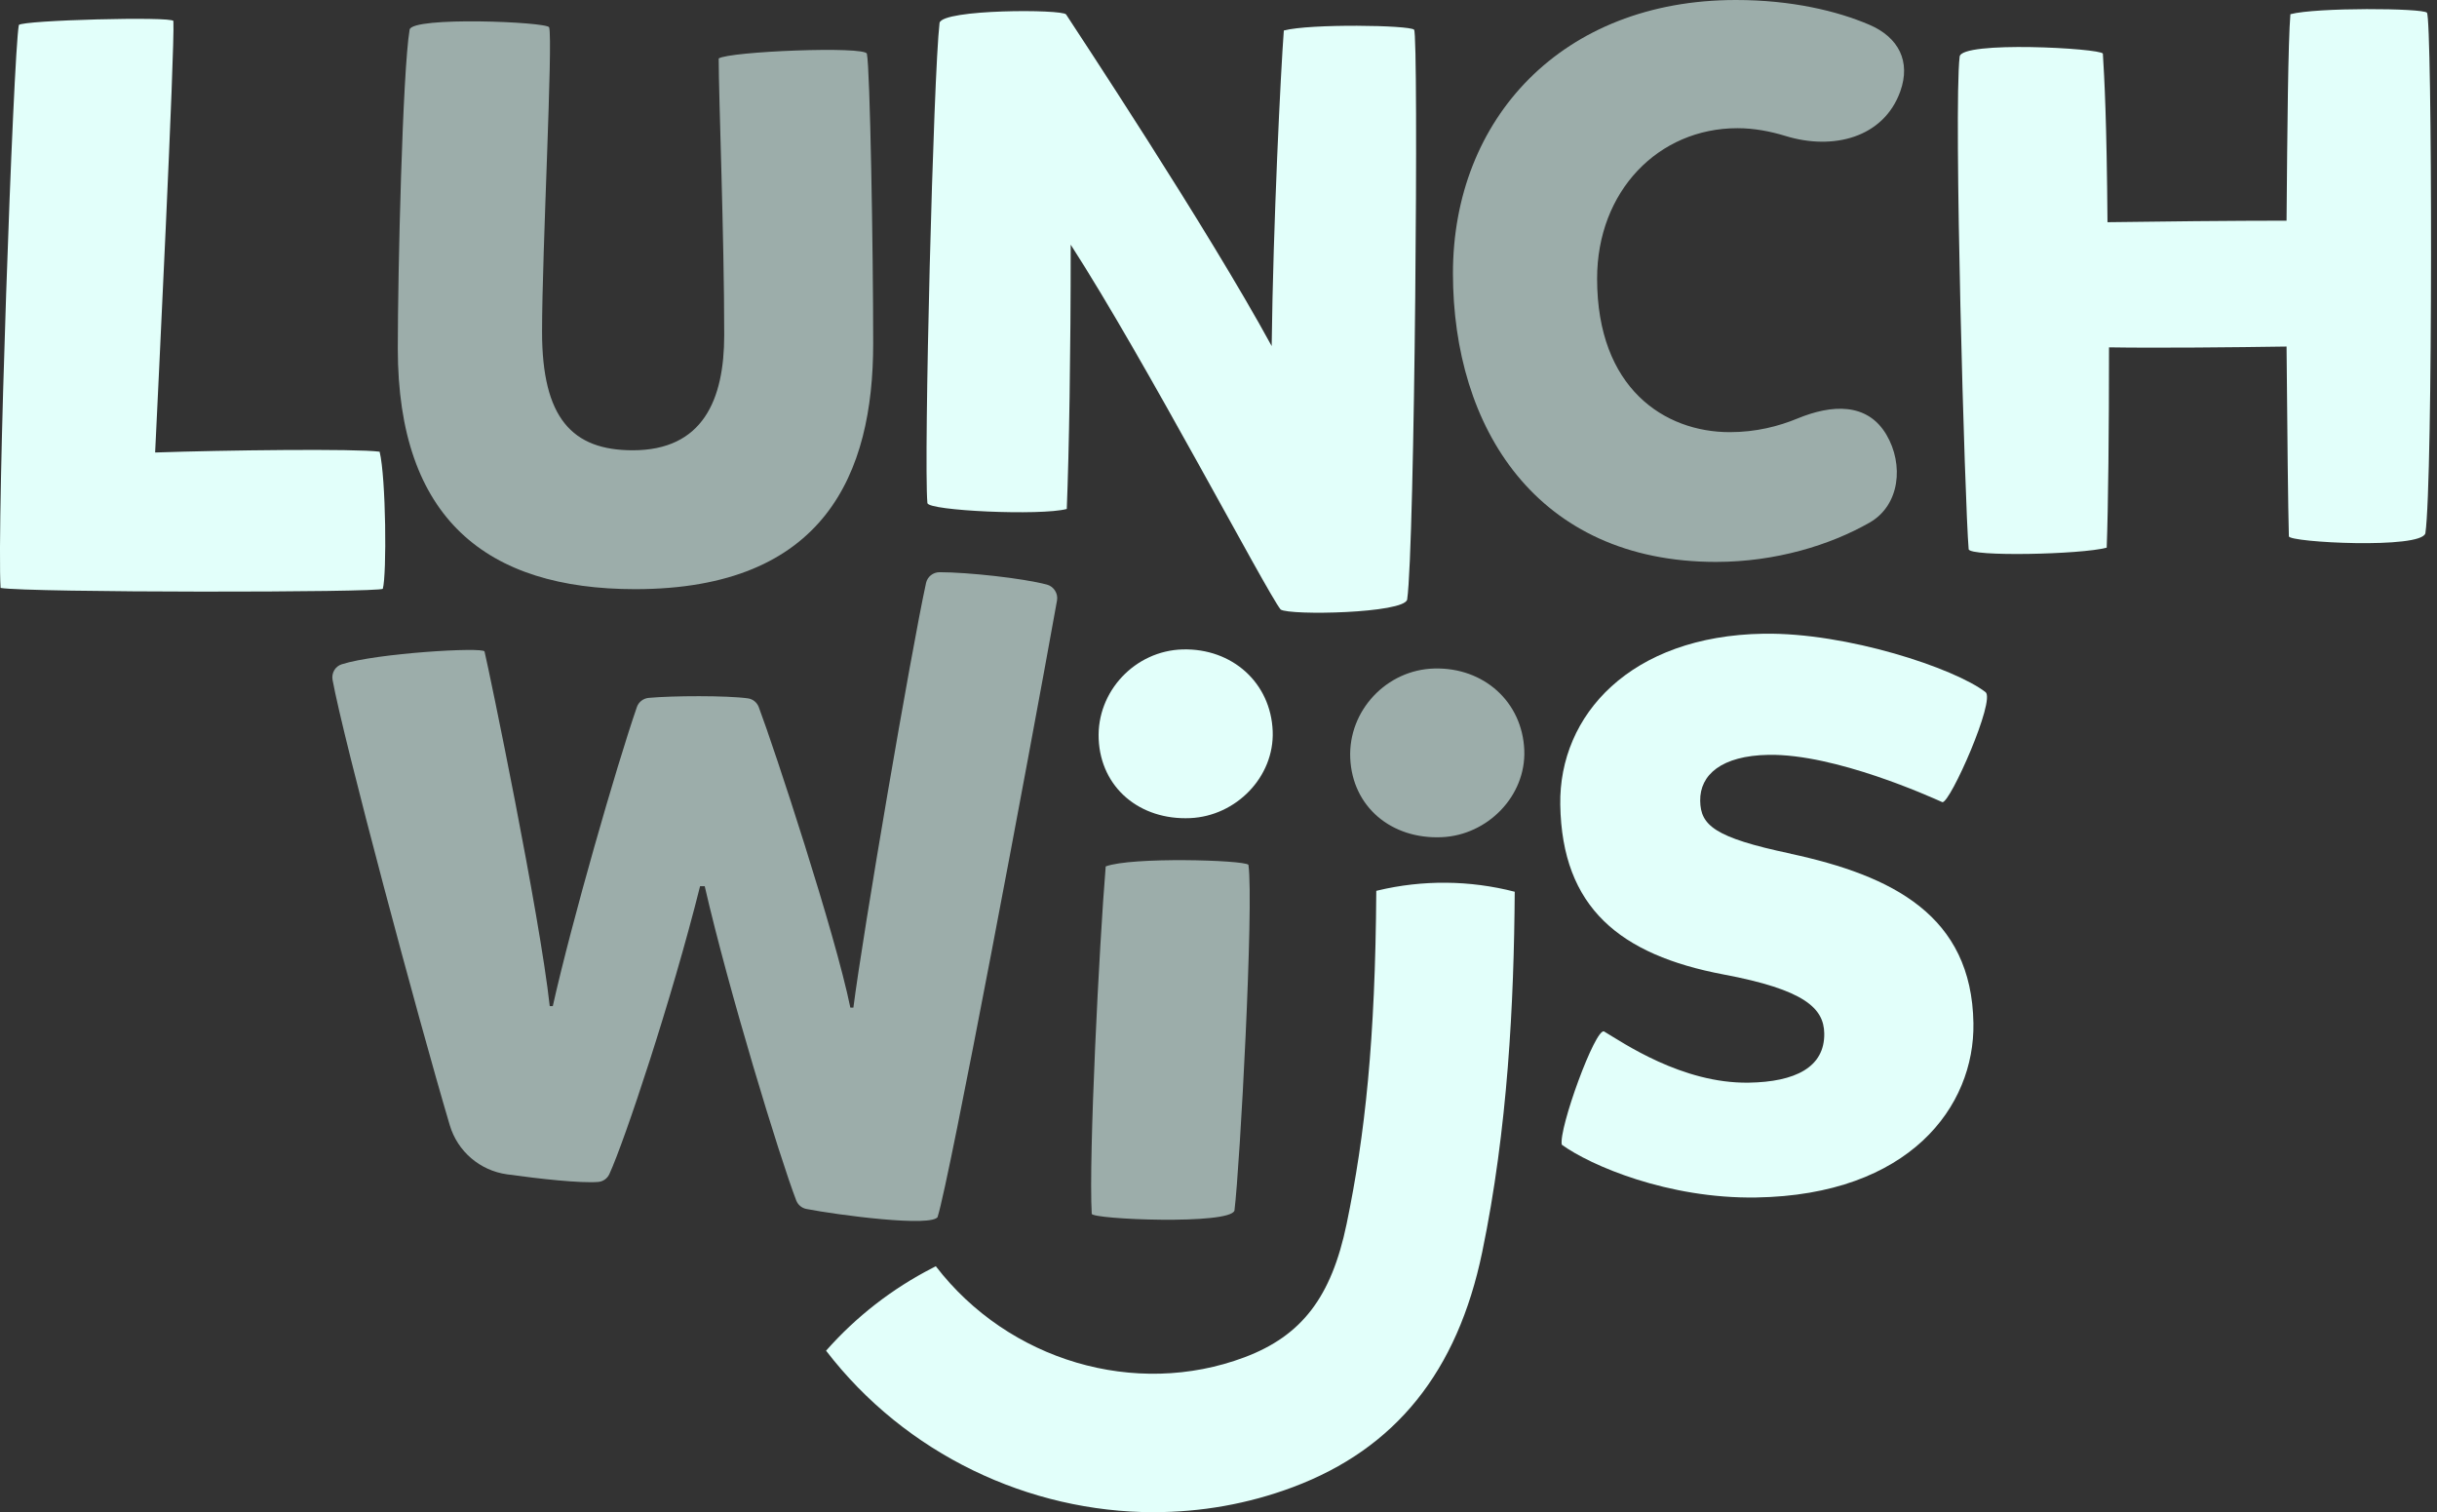 <svg width="166" height="103" viewBox="0 0 166 103" fill="none" xmlns="http://www.w3.org/2000/svg">
<rect x="0" y="0" width="166" height="103" fill="#333333" stroke="none"/>
<g clip-path="url(#clip0_237_53)">
<path d="M10.567 30.821C10.731 27.347 11.918 3.223 11.811 1.43C11.704 1.104 1.556 1.376 1.284 1.702C0.905 3.659 -0.231 35.863 0.04 40.045C1.885 40.371 26.023 40.371 26.077 40.099C26.349 39.122 26.295 32.56 25.859 30.767C24.233 30.549 15.286 30.66 10.564 30.821H10.567Z" fill="#E2FFFA"/>
<path d="M43.261 40.129C56.202 40.129 59.478 32.228 59.478 23.413C59.478 16.908 59.264 4.629 59.049 3.662C58.942 3.125 49.653 3.501 48.955 3.984C48.955 6.619 49.331 15.998 49.331 22.822C49.331 27.23 47.882 30.67 43.1 30.67C38.965 30.67 36.923 28.465 36.923 22.607C36.923 17.126 37.674 2.826 37.406 1.86C37.245 1.484 28.062 1.108 27.901 2.021C27.419 4.924 27.097 18.522 27.097 23.735C27.097 35.346 33.167 40.129 43.261 40.129Z" fill="#E2FFFA" fill-opacity="0.6"/>
<path d="M87.45 2.078C87.242 4.797 86.726 15.152 86.622 23.571C82.236 15.518 73.191 1.873 72.618 0.983C72.356 0.618 64.207 0.618 63.999 1.557C63.58 5.112 62.909 31.284 63.171 34.265C63.224 34.789 70.887 35.141 72.665 34.668C72.822 30.747 72.933 24.195 72.933 16.666C78 24.507 86.24 40.264 87.232 41.516C87.859 41.935 95.643 41.777 95.851 40.837C96.374 37.283 96.639 2.336 96.324 2.024C96.012 1.709 89.224 1.604 87.45 2.078Z" fill="#E2FFFA"/>
<path d="M128.492 29.602C127.196 27.413 124.783 27.537 122.432 28.508C121.158 29.034 119.613 29.435 117.827 29.435C113.387 29.435 108.789 26.454 108.789 18.979C108.789 13.017 112.967 8.731 118.35 8.731C119.473 8.731 120.584 8.942 121.635 9.265C124.854 10.252 128.309 9.39 129.442 6.219C130.168 4.185 129.328 2.544 127.345 1.691C125.149 0.747 122.028 0 118.246 0C106.388 0 98.97 8.103 98.97 18.613C98.97 29.123 104.664 38.273 116.888 38.273C120.948 38.273 124.675 37.126 127.357 35.591C129.414 34.415 129.698 31.642 128.492 29.602Z" fill="#E2FFFA" fill-opacity="0.6"/>
<path d="M156.014 0.967C155.856 2.9 155.806 8.704 155.752 15.031C152.251 15.031 146.791 15.085 143.555 15.135C143.501 8.18 143.347 5.377 143.24 3.652C143.082 3.286 133.588 2.763 133.484 3.86C133.065 7.415 133.837 34.426 134.098 37.407C134.152 37.931 141.778 37.773 143.501 37.303C143.605 34.584 143.659 29.25 143.659 23.658C146.899 23.712 152.201 23.658 155.752 23.604C155.806 29.828 155.856 34.591 155.91 36.528C155.91 36.947 164.947 37.417 165.209 36.319C165.732 32.765 165.678 1.175 165.313 0.863C165.001 0.55 157.791 0.497 156.014 0.967Z" fill="#E2FFFA"/>
<path d="M63.875 82.86C64.683 80.302 70.042 51.814 72.001 40.895C72.084 40.425 71.779 39.945 71.32 39.821C69.673 39.381 65.9 38.975 64.002 38.975C63.556 38.975 63.171 39.28 63.077 39.716C62.044 44.459 58.767 63.606 58.13 68.631H57.922C56.9 63.599 52.738 50.955 51.685 48.165C51.564 47.846 51.289 47.618 50.954 47.568C49.518 47.366 45.776 47.386 44.19 47.534C43.821 47.568 43.502 47.809 43.381 48.162C41.973 52.24 38.951 62.74 37.654 68.53H37.446C36.768 62.307 33.321 45.681 33.005 44.376C32.915 44.06 25.651 44.486 23.274 45.248C22.828 45.389 22.569 45.849 22.653 46.309C23.394 50.374 28.472 69.353 30.638 76.643C31.168 78.429 32.694 79.731 34.538 79.987C36.751 80.295 39.555 80.604 40.752 80.504C41.081 80.477 41.369 80.272 41.507 79.97C42.533 77.741 45.742 68.141 47.687 60.36H48.003C49.619 67.416 53.113 78.852 54.237 81.766C54.354 82.068 54.616 82.286 54.934 82.346C57.017 82.752 63.553 83.619 63.885 82.867L63.875 82.86Z" fill="#E2FFFA" fill-opacity="0.6"/>
<path d="M84.087 82.457C84.466 79.372 85.418 61.595 85.039 58.903C84.71 58.574 77.064 58.356 75.317 59.014C74.881 64.264 74.147 78.795 74.365 82.675C74.418 83.058 83.761 83.441 84.087 82.457Z" fill="#E2FFFA" fill-opacity="0.6"/>
<path d="M121.975 58.145C116.764 57.05 115.838 56.208 115.811 54.546C115.784 52.777 117.26 51.468 120.473 51.414C125.023 51.34 131.502 54.278 132.311 54.64C132.847 54.684 135.949 47.665 135.245 47.141C133.129 45.513 125.805 43.073 120.127 43.164C111.076 43.308 106.183 48.695 106.28 54.808C106.394 61.83 110.355 65.036 117.394 66.372C122.927 67.409 124.235 68.674 124.262 70.39C124.299 72.696 122.28 73.693 119.121 73.743C114.57 73.817 110.506 70.987 109.262 70.255C108.668 69.997 106.156 76.902 106.384 77.969C108.336 79.386 113.621 81.658 119.618 81.564C130.06 81.396 134.517 75.371 134.423 69.692C134.306 62.347 128.903 59.648 121.972 58.151L121.975 58.145Z" fill="#E2FFFA"/>
<path d="M97.699 45.534C101.066 45.446 103.698 47.803 103.829 51.099C103.95 54.221 101.327 56.886 98.208 57.023C94.778 57.175 92.122 54.959 91.974 51.643C91.83 48.397 94.452 45.617 97.699 45.534Z" fill="#E2FFFA" fill-opacity="0.6"/>
<path d="M80.562 44.234C83.929 44.147 86.562 46.503 86.692 49.8C86.813 52.921 84.191 55.587 81.072 55.724C77.641 55.875 74.985 53.66 74.838 50.343C74.694 47.097 77.316 44.318 80.562 44.234Z" fill="#E2FFFA"/>
<path d="M78.6 103C70.086 103 61.688 99.056 56.269 92C58.311 89.684 60.773 87.771 63.519 86.364L63.744 86.247C68.694 92.688 77.336 95.239 84.767 92.45C88.674 90.983 90.69 88.351 91.726 83.37C92.98 77.318 93.681 70.89 93.748 60.679L93.839 60.655C96.911 59.92 100.117 59.95 103.178 60.739C103.128 68.288 102.706 76.882 100.962 85.287C99.272 93.437 95.056 98.67 88.081 101.288C85.005 102.443 81.793 102.997 78.6 102.997V103Z" fill="#E2FFFA"/>
</g>
<defs>
<clipPath id="clip0_237_53">
<rect width="165.594" height="103" fill="white"/>
</clipPath>
</defs>
</svg>
